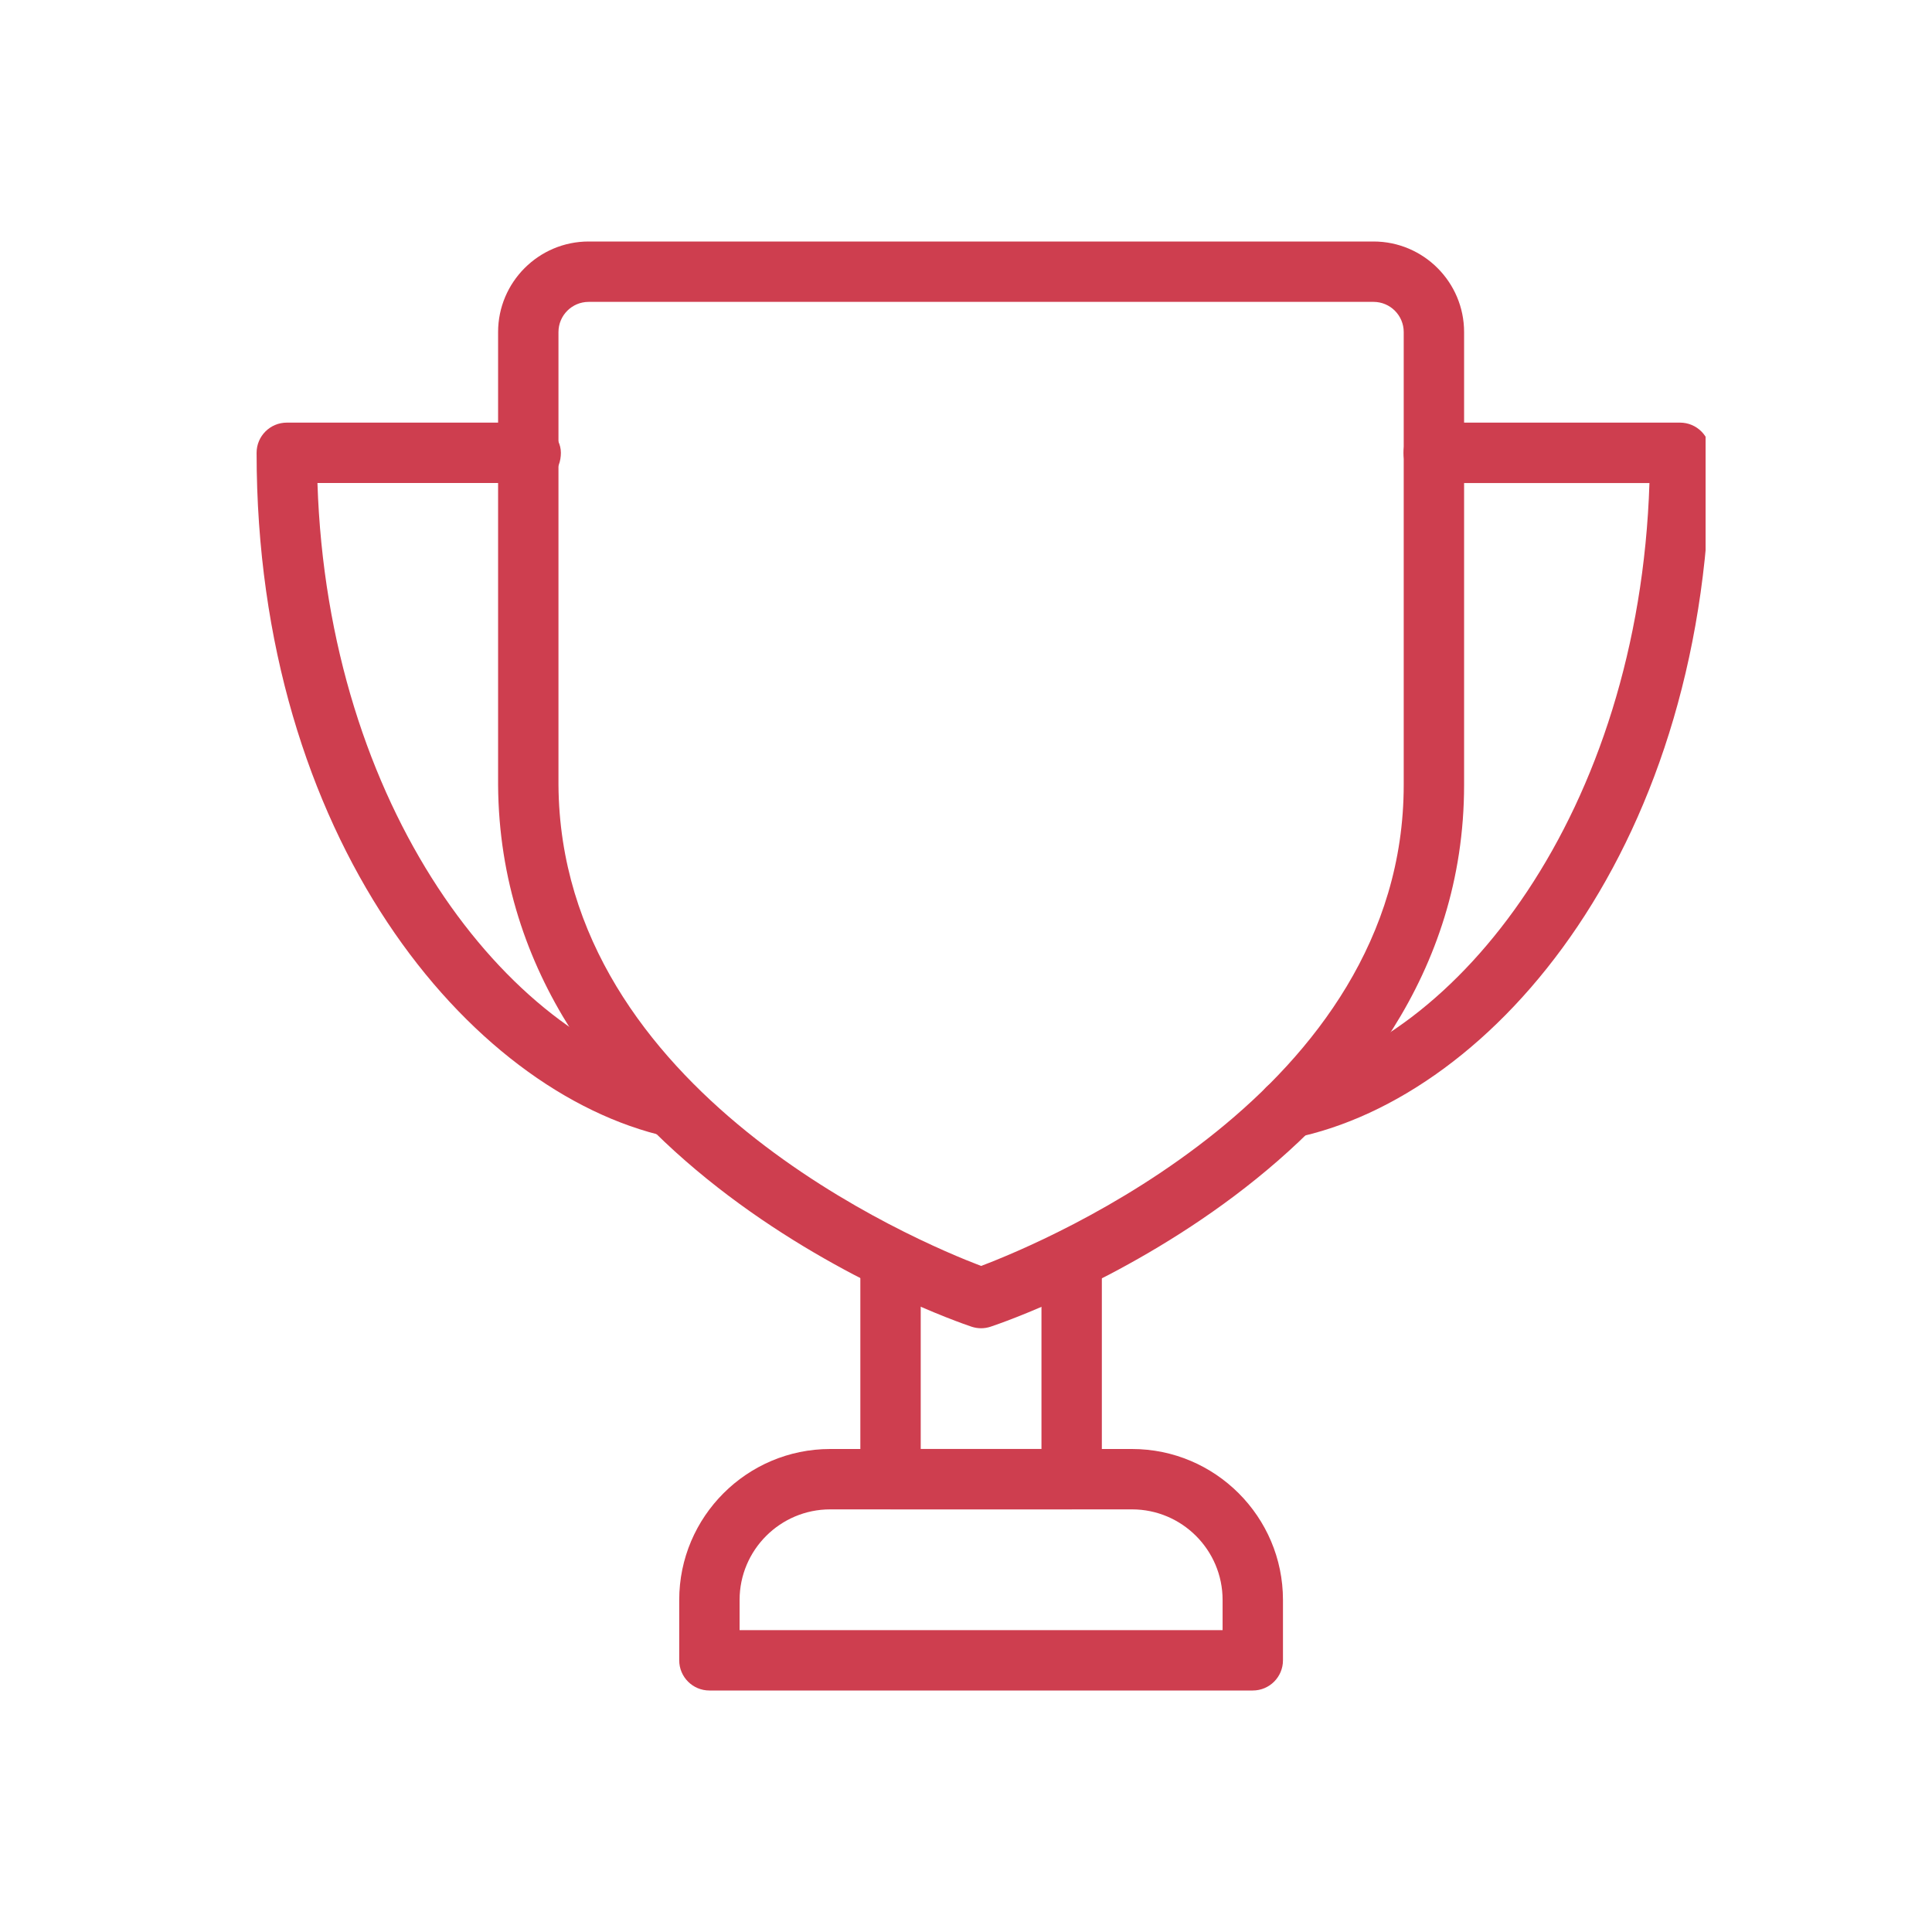<svg width="32" height="32" viewBox="0 0 32 32" fill="none" xmlns="http://www.w3.org/2000/svg">
<g clip-path="url(#clip0_562_18626)">
<path d="M21.327 18.86C21.094 18.86 20.886 18.697 20.838 18.46C20.783 18.189 20.957 17.925 21.228 17.871C24.138 17.278 27.145 13.45 27.32 8.001H23.747C23.471 8 23.247 7.776 23.247 7.5C23.247 7.224 23.471 7 23.747 7H27.827C28.103 7 28.327 7.224 28.327 7.5C28.327 13.959 24.772 18.168 21.427 18.85C21.393 18.856 21.36 18.86 21.327 18.86Z" fill="#CE3E4F"/>
<path d="M11.161 18.84C11.125 18.84 11.088 18.836 11.051 18.828C7.754 18.088 4.25 13.867 4.25 7.5C4.25 7.224 4.474 7 4.75 7H8.75C9.026 7 9.29 7.224 9.29 7.5C9.29 7.776 9.106 8 8.83 8H5.258C5.432 13.374 8.399 17.208 11.269 17.852C11.539 17.913 11.708 18.18 11.647 18.449C11.596 18.682 11.39 18.84 11.161 18.84Z" fill="#CE3E4F"/>
<path d="M17.75 24.999H14.75C14.474 24.999 14.25 24.775 14.25 24.499V20.859C14.25 20.583 14.474 20.359 14.75 20.359C15.026 20.359 15.25 20.583 15.25 20.859V23.999H17.25V20.859C17.25 20.583 17.474 20.359 17.75 20.359C18.026 20.359 18.25 20.583 18.25 20.859V24.499C18.25 24.775 18.026 24.999 17.75 24.999Z" fill="#CE3E4F"/>
<path d="M20.75 28H11.75C11.474 28 11.25 27.776 11.25 27.5V26.5C11.25 25.122 12.372 24 13.75 24H18.75C20.128 24 21.25 25.122 21.25 26.5V27.5C21.25 27.776 21.026 28 20.75 28ZM12.25 27H20.25V26.5C20.25 25.673 19.577 25 18.75 25H13.75C12.923 25 12.25 25.673 12.25 26.5V27Z" fill="#CE3E4F"/>
<path d="M16.25 22C16.196 22 16.143 21.991 16.091 21.974C15.772 21.867 8.292 19.288 8.25 13.003V5.5C8.25 4.673 8.923 4 9.75 4H22.75C23.577 4 24.25 4.673 24.25 5.5V13C24.25 19.288 16.729 21.868 16.408 21.974C16.357 21.991 16.303 22 16.25 22ZM9.75 5C9.474 5 9.25 5.224 9.25 5.5V13C9.284 18.094 15.198 20.568 16.25 20.968C17.306 20.569 23.25 18.096 23.25 13V5.5C23.25 5.224 23.026 5 22.75 5H9.75Z" fill="#CE3E4F"/>
</g>
<defs>
<clipPath id="clip0_562_18626">
<rect width="24" height="24" fill="white" transform="translate(4.25 4)"/>
</clipPath>
</defs>
</svg>
